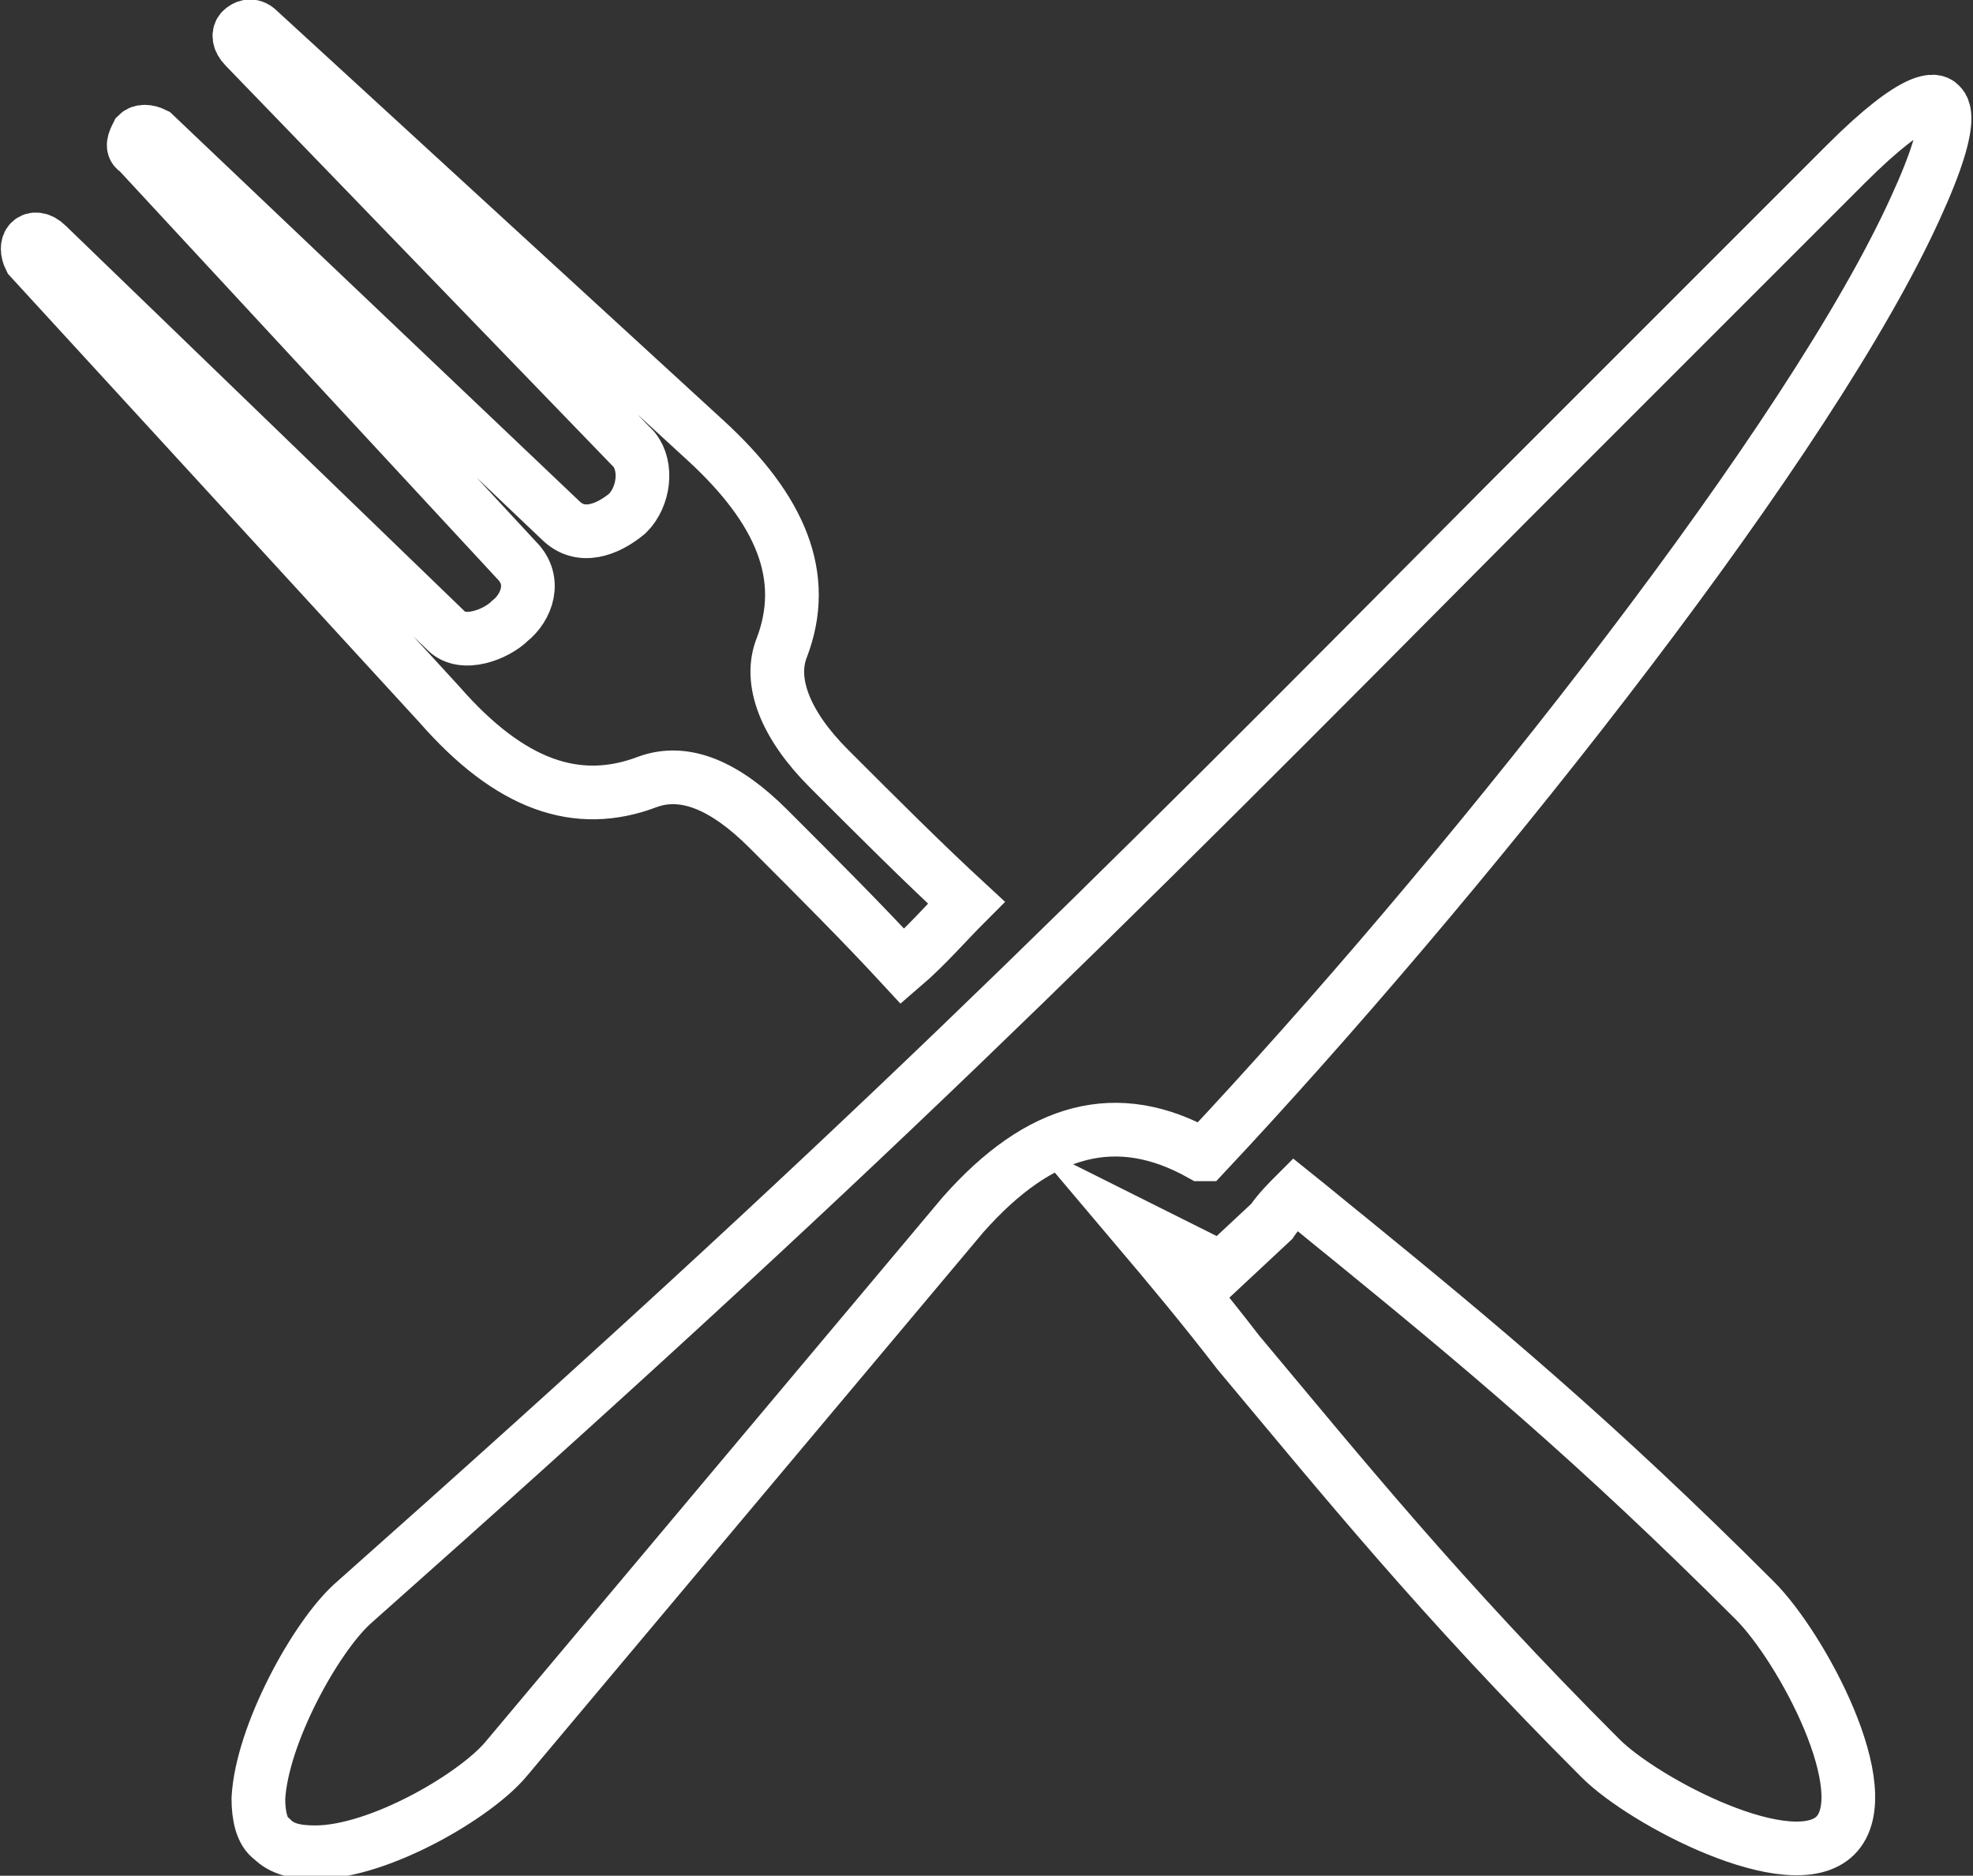 <?xml version="1.0" encoding="utf-8"?>
<!-- Generator: Adobe Illustrator 25.2.3, SVG Export Plug-In . SVG Version: 6.00 Build 0)  -->
<svg version="1.1" id="icon" xmlns="http://www.w3.org/2000/svg" xmlns:xlink="http://www.w3.org/1999/xlink" x="0px" y="0px"
	 viewBox="0 0 58.8 55.9" style="enable-background:new 0 0 58.8 55.9;" xml:space="preserve">
<rect x="0" y="0" width="58.8" height="55.9" fill="#333333" stroke="none"/>
<style type="text/css">
	.st0{fill:none;stroke:#FFFFFF;stroke-width:1.6;stroke-miterlimit:10;}
</style>
<path class="st0" d="M35.8,34.4L35.8,34.4l0.1,0c7.5-8,17.4-20.4,20.9-27.6c1.6-3.3,1.1-3.6,1-3.7c-0.1-0.1-0.6-0.4-2.8,1.8
	c-3.8,3.8-7.1,7.1-10,10c-12.9,13-19.4,19.5-34.5,32.9l0,0c-1.1,1-2.7,3.9-2.8,5.8c0,0.5,0.1,1,0.4,1.2c0.3,0.3,0.7,0.4,1.3,0.4
	c1.9,0,4.8-1.7,5.7-2.8l13.6-16.2C31,33.6,33.3,33,35.8,34.4z"/>
<g>
	<path class="st0" d="M18.7,15.3c-0.6,0.5-1.4,0.8-2,0.2L4.6,4C4.4,3.9,4.2,3.9,4.1,4c0,0,0,0,0,0C4,4.2,3.9,4.4,4.1,4.5l11.3,12.2
		c0.6,0.6,0.3,1.4-0.2,1.8c-0.4,0.4-1.4,0.8-1.9,0.3L1.4,7.3C1.2,7.1,1,7.1,0.9,7.2c0,0,0,0,0,0c-0.1,0.1-0.1,0.3,0,0.5L13.1,21
		c2.1,2.4,4.1,3.1,6.2,2.3c1.1-0.4,2.3,0.1,3.6,1.4c1.5,1.5,2.8,2.8,4,4.1c0.7-0.6,1.3-1.3,1.9-1.9c-1.3-1.2-2.6-2.5-4.1-4
		c-1.3-1.3-1.8-2.6-1.4-3.6c0.8-2.1,0-4.1-2.3-6.2L7.7,0.9c-0.2-0.2-0.4-0.1-0.5,0c0,0,0,0,0,0C7.1,1,7.1,1.2,7.3,1.4l11.6,12
		C19.3,13.9,19.2,14.8,18.7,15.3z"/>
	<path class="st0" d="M36.4,37.8l-2-1c-0.2-0.1-0.4-0.2-0.6-0.3c1.1,1.3,2.1,2.5,3.1,3.8c3.1,3.7,6,7.3,10.8,12.1
		c1.3,1.3,5.7,3.6,7,2.3c1.3-1.3-1-5.6-2.4-7C47.5,42.9,44,40,40.2,36.9c-0.5-0.4-1.1-0.9-1.6-1.3c-0.2,0.2-0.5,0.5-0.7,0.8
		L36.4,37.8z"/>
</g>
</svg>

